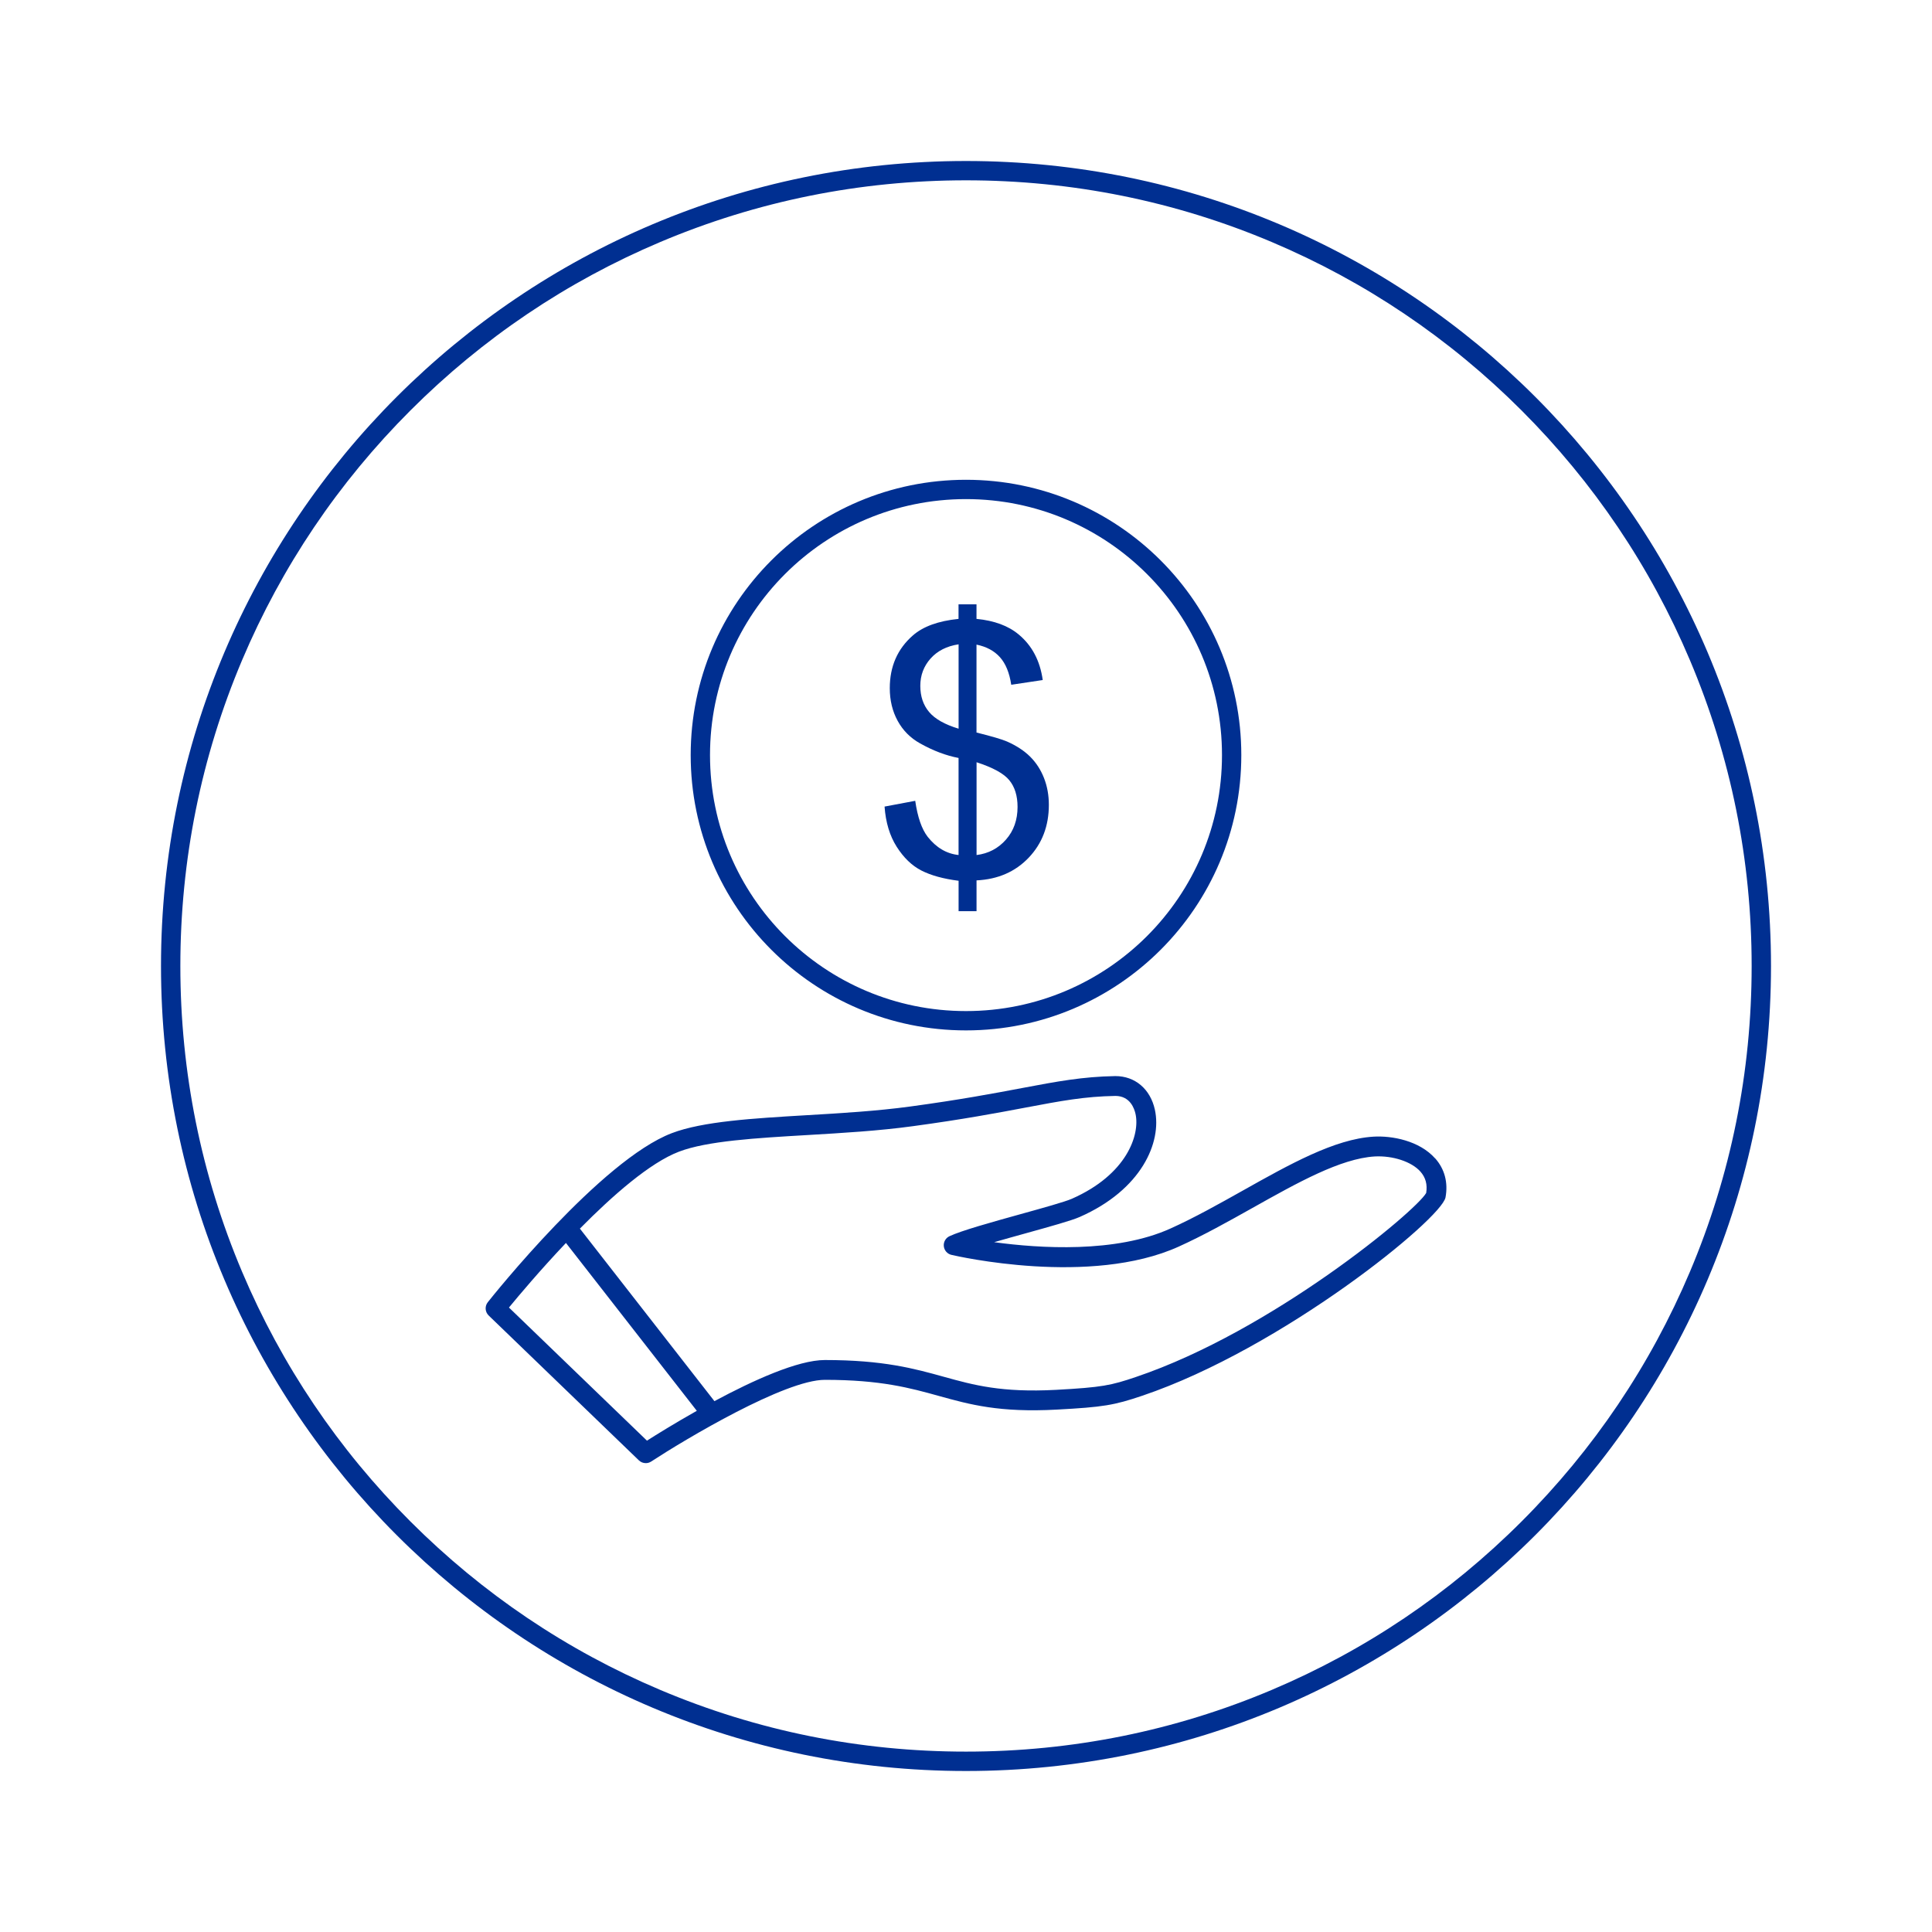 <?xml version="1.0" encoding="UTF-8"?> <svg xmlns="http://www.w3.org/2000/svg" id="Layer_1" data-name="Layer 1" width="600" height="600" viewBox="0 0 600 600"><defs><style> .cls-1 { fill: none; stroke: #002f91; stroke-miterlimit: 10; stroke-width: 6px; } .cls-2 { fill: #002f91; stroke-width: 0px; } </style></defs><path class="cls-2" d="M300,56c32.94,0,64.9,6.45,94.97,19.17,29.05,12.29,55.15,29.88,77.56,52.29,22.41,22.41,40,48.51,52.29,77.56,12.72,30.08,19.17,62.03,19.17,94.97s-6.45,64.9-19.17,94.97c-12.29,29.05-29.88,55.15-52.29,77.56-22.41,22.41-48.51,40-77.56,52.29-30.08,12.72-62.03,19.17-94.97,19.17s-64.9-6.45-94.97-19.17c-29.05-12.29-55.15-29.88-77.56-52.29-22.41-22.41-40-48.51-52.29-77.56-12.72-30.08-19.17-62.03-19.17-94.97s6.45-64.9,19.17-94.97c12.29-29.05,29.88-55.15,52.29-77.56,22.41-22.41,48.51-40,77.56-52.29,30.08-12.72,62.03-19.17,94.97-19.17M300,50c-138.07,0-250,111.93-250,250s111.93,250,250,250,250-111.93,250-250S438.07,50,300,50h0Z"></path><path class="cls-2" d="M445.71,359.77c-4.92-5.55-13.45-7.12-19.19-6.77h0c-12.03.74-25.89,8.51-40.55,16.74-7.38,4.14-15,8.42-22.43,11.77-17,7.71-40.71,6.18-54.8,4.26,3.18-.92,6.62-1.87,9.89-2.78,7.56-2.1,14.09-3.91,16.68-5.05,19.19-8.44,25.56-23.17,23.35-33.3-1.41-6.45-6.19-10.48-12.31-10.45-10.15.17-18.05,1.66-28.98,3.72-8.56,1.62-19.22,3.63-34.64,5.72-10.41,1.42-21.54,2.08-32.31,2.71-16.54.98-32.17,1.9-41.78,5.57-21.93,8.35-55.73,50.7-57.15,52.5-.99,1.24-.87,3.03.27,4.13l46.65,44.99c.59.57,1.36.86,2.14.86.58,0,1.17-.16,1.68-.5,10.79-7.05,41.53-25.37,53.93-25.37,17.37,0,26.54,2.54,35.4,5,9.67,2.68,18.81,5.22,36.72,4.24,14.27-.77,17.74-1.34,26.51-4.32,43.44-14.69,92.91-54.89,94.13-61.59.84-4.6-.27-8.79-3.2-12.1ZM200.92,447.41l-42.86-41.34c3.03-3.69,9.69-11.61,17.7-20.06l40.64,52.13c-6.83,3.85-12.55,7.4-15.48,9.27ZM442.9,370.51c-3.19,5.63-47.84,42.83-90.09,57.11-7.77,2.64-10.54,3.23-24.86,4.01-16.91.9-25.57-1.49-34.74-4.03-9.26-2.57-18.84-5.23-37.05-5.23-8.38,0-22.28,6.32-34.29,12.77l-41.78-53.58c10.19-10.32,21.78-20.47,30.75-23.89,8.73-3.34,23.89-4.23,39.95-5.17,10.88-.64,22.14-1.3,32.77-2.76,15.57-2.11,26.32-4.14,34.95-5.77,11.03-2.08,18.31-3.46,27.94-3.62,4.52.05,5.82,3.9,6.2,5.61,1.41,6.47-2.7,18.82-19.8,26.34-2.19.96-9.14,2.89-15.85,4.75-9.04,2.51-18.39,5.11-22.14,6.87-1.19.56-1.89,1.81-1.75,3.11.14,1.3,1.08,2.38,2.36,2.68,1.75.41,43.15,9.88,70.63-2.58,7.66-3.47,15.41-7.81,22.9-12.01,14.03-7.87,27.29-15.31,37.91-15.97,5.61-.3,11.46,1.6,14.21,4.7,1.63,1.84,2.22,4.02,1.79,6.66Z"></path><circle class="cls-1" cx="300" cy="234.5" r="82.5"></circle><path class="cls-2" d="M297.7,283v-9.47c-4.73-.6-8.58-1.66-11.55-3.18s-5.52-3.99-7.68-7.39c-2.16-3.4-3.41-7.56-3.76-12.47l9.52-1.79c.74,5.08,2.03,8.82,3.89,11.2,2.67,3.37,5.86,5.24,9.57,5.63v-30.14c-3.89-.74-7.87-2.24-11.94-4.52-3.02-1.68-5.34-4.02-6.97-7-1.63-2.98-2.45-6.36-2.45-10.15,0-6.73,2.38-12.19,7.15-16.36,3.19-2.81,7.93-4.52,14.2-5.16v-4.52h5.58v4.52c5.51.53,9.87,2.14,13.1,4.84,4.14,3.44,6.63,8.15,7.47,14.15l-9.78,1.47c-.56-3.72-1.73-6.57-3.5-8.55-1.77-1.98-4.2-3.29-7.29-3.92v27.3c4.77,1.19,7.93,2.12,9.47,2.79,2.95,1.3,5.35,2.88,7.21,4.73,1.86,1.86,3.29,4.07,4.29,6.63,1,2.56,1.5,5.33,1.5,8.31,0,6.56-2.09,12.03-6.26,16.41-4.17,4.38-9.57,6.73-16.2,7.05v9.57h-5.58ZM297.7,200.1c-3.68.56-6.58,2.03-8.71,4.42-2.12,2.39-3.18,5.21-3.18,8.47s.9,5.93,2.71,8.1c1.81,2.17,4.87,3.91,9.18,5.21v-26.2ZM303.28,265.54c3.68-.46,6.72-2.05,9.13-4.79s3.6-6.12,3.6-10.15c0-3.44-.85-6.2-2.55-8.28-1.7-2.09-5.09-3.95-10.18-5.6v28.83Z"></path></svg> 